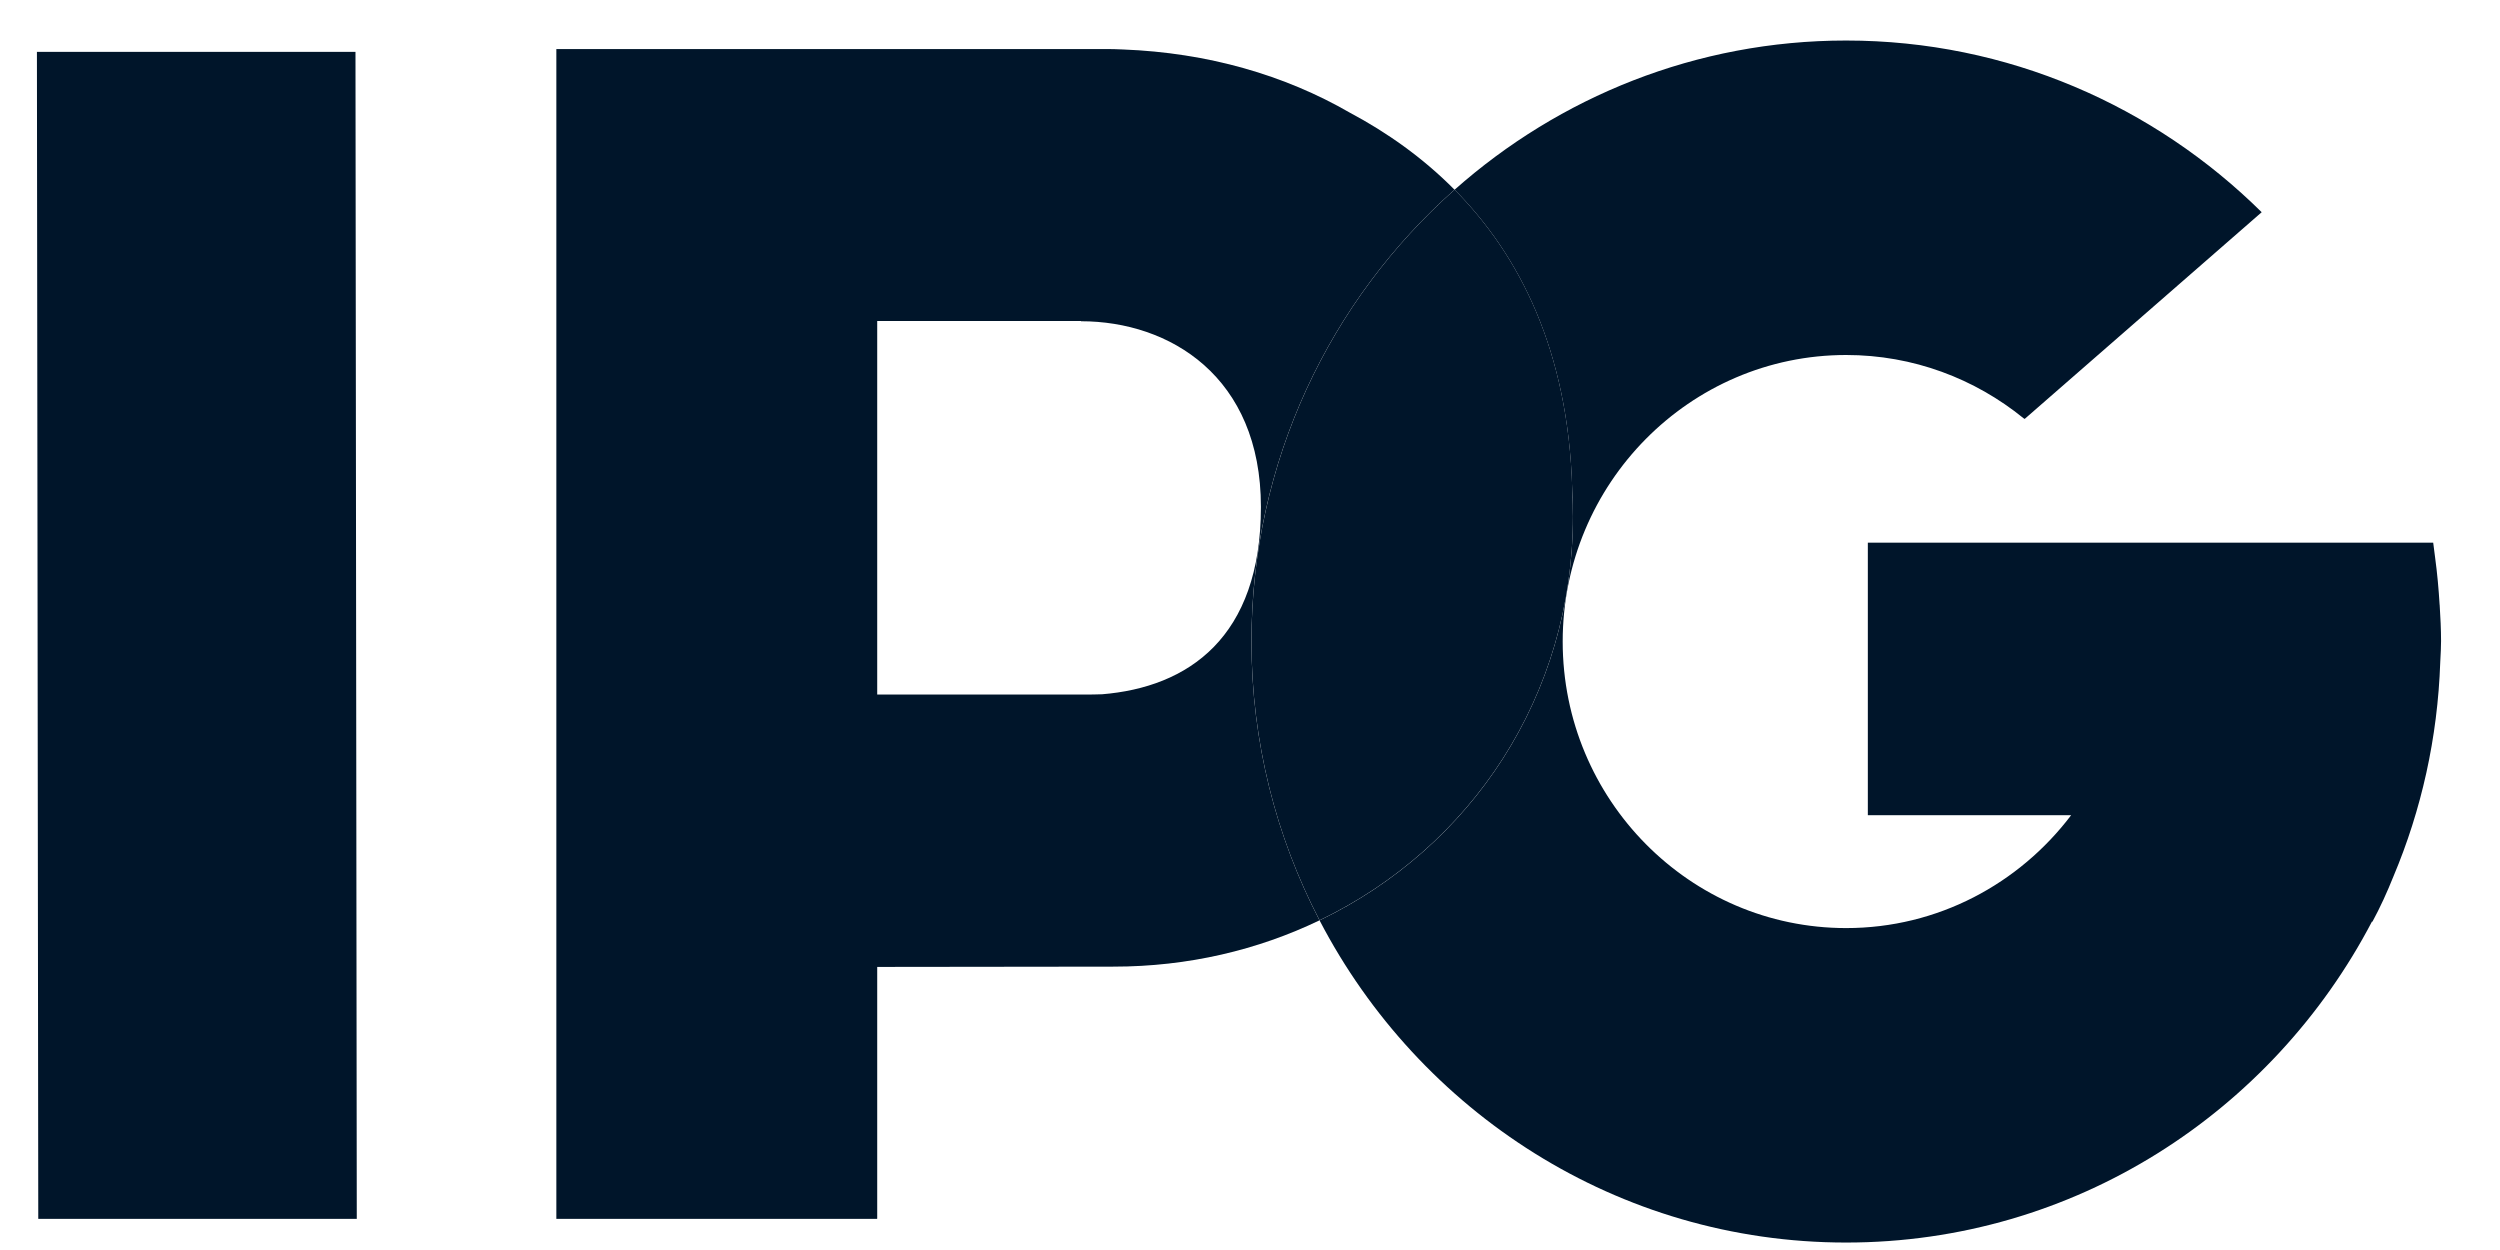 <svg width="52" height="26" viewBox="0 0 52 26" fill="none" xmlns="http://www.w3.org/2000/svg">
<g id="ipg" clip-path="url(#clip0_134_1534)">
<g id="Group">
<path id="Vector" d="M30.255 3.947C29.59 3.275 28.841 2.751 28.081 2.346C26.721 1.56 25.121 1.097 23.36 1.029C23.233 1.023 23.117 1.02 23.021 1.02H11.572V25.353H18.241V25.35H18.246V20.112C18.926 20.111 23.163 20.106 23.163 20.106C24.712 20.106 26.164 19.76 27.446 19.143C26.544 17.408 26.03 15.436 26.03 13.343C26.03 9.6 27.668 6.239 30.255 3.945M22.911 14.441C22.816 14.443 22.725 14.447 22.625 14.447H18.246V6.677H22.485V6.682C24.327 6.682 26.227 7.83 26.227 10.544C26.227 13.258 24.718 14.298 22.911 14.442" fill="#00152A"/>
<path id="Vector_2" d="M50.744 12.58C50.724 12.251 50.695 11.924 50.651 11.602C50.628 11.412 50.611 11.291 50.611 11.291V11.288H42.254H39.615H38.851V16.956H43.08C42.001 18.381 40.308 19.304 38.4 19.304C35.149 19.304 32.504 16.631 32.504 13.344C32.504 10.056 35.149 7.384 38.4 7.384C39.795 7.384 41.077 7.877 42.088 8.698L42.113 8.714L47.043 4.414C44.811 2.207 41.76 0.843 38.399 0.843C35.282 0.843 32.433 2.017 30.256 3.946C31.609 5.314 32.62 7.3 32.702 10.173C32.708 10.285 32.711 10.398 32.712 10.511C32.712 10.522 32.712 10.533 32.712 10.544V10.547C32.712 10.613 32.717 10.677 32.717 10.743C32.717 14.475 30.597 17.629 27.447 19.144C29.518 23.125 33.648 25.845 38.399 25.845C43.149 25.845 47.266 23.132 49.34 19.163C49.343 19.172 49.343 19.178 49.343 19.178C49.508 18.875 49.653 18.555 49.785 18.226C50.364 16.851 50.703 15.349 50.757 13.776C50.767 13.598 50.774 13.448 50.774 13.332C50.774 13.092 50.761 12.833 50.745 12.58" fill="#00152A"/>
</g>
<path id="Vector_3" d="M32.717 10.743C32.717 10.677 32.714 10.613 32.713 10.547V10.544C32.713 10.533 32.713 10.522 32.713 10.51C32.711 10.398 32.708 10.284 32.703 10.172C32.621 7.299 31.61 5.313 30.256 3.945C27.669 6.238 26.031 9.601 26.031 13.343C26.031 15.436 26.544 17.408 27.447 19.142C30.596 17.627 32.717 14.473 32.717 10.741" fill="#00152A"/>
<path id="Vector_4" d="M0.768 1.079L0.796 25.353H7.421L7.394 1.079H0.768Z" fill="#00152A"/>
</g>
<defs>
<clipPath id="clip0_134_1534">
<rect width="50.7" height="25.003" fill="white" transform="translate(0.768 0.843)"/>
</clipPath>
</defs>
</svg>
